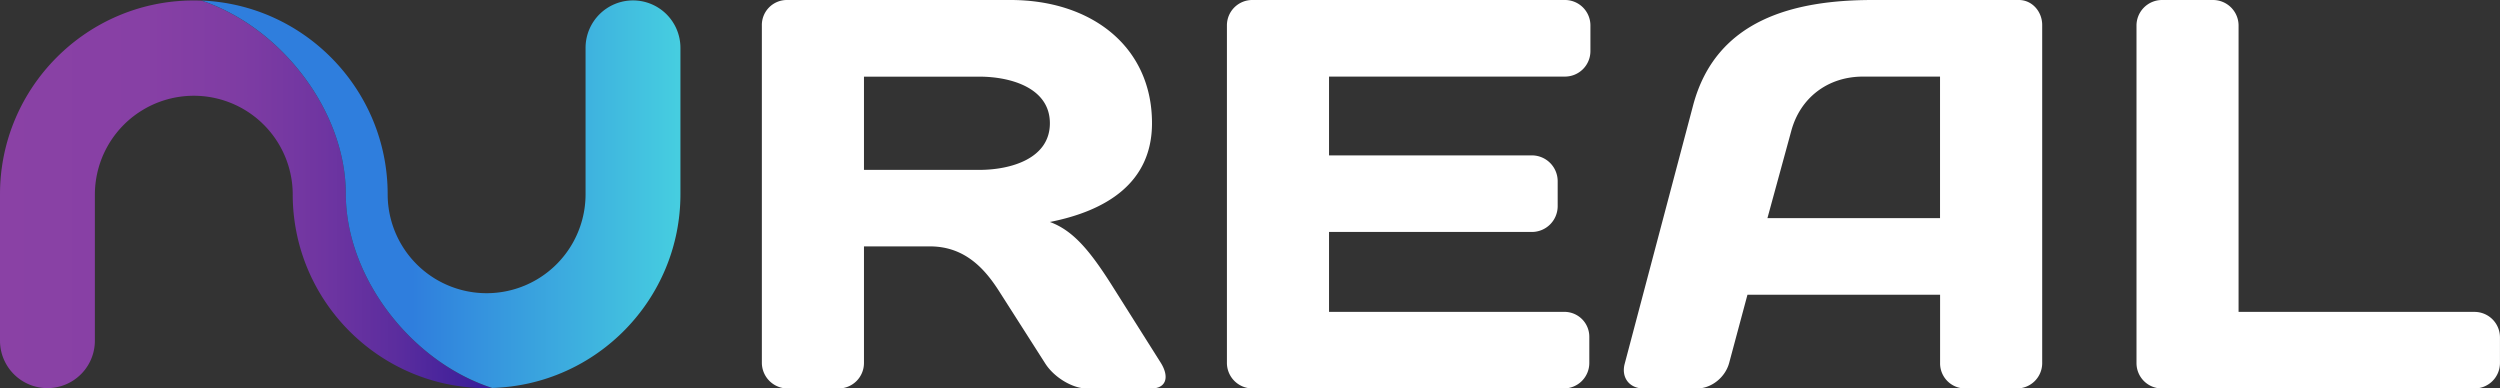 <svg xmlns="http://www.w3.org/2000/svg" xmlns:xlink="http://www.w3.org/1999/xlink" viewBox="0 0 1849.26 287.36"><rect x="0" y="0" width="1849.26" height="287.36" fill="#333333" stroke="none"/><defs><style>.cls-1{fill:url(#linear-gradient);}.cls-2{fill:url(#linear-gradient-2);}.cls-3{fill:#fff;}</style><linearGradient id="linear-gradient" y1="127.95" x2="357.46" y2="127.95" gradientTransform="matrix(1, 0, 0, -1, 0, 271.64)" gradientUnits="userSpaceOnUse"><stop offset="0" stop-color="#8a41a5"/><stop offset="0.3" stop-color="#8740a5"/><stop offset="0.5" stop-color="#7e3ca3"/><stop offset="0.67" stop-color="#6f35a1"/><stop offset="0.83" stop-color="#5a2c9e"/><stop offset="0.97" stop-color="#3f209a"/><stop offset="1" stop-color="#381d99"/></linearGradient><linearGradient id="linear-gradient-2" x1="149.1" y1="127.98" x2="503.32" y2="127.98" gradientTransform="matrix(1, 0, 0, -1, 0, 271.64)" gradientUnits="userSpaceOnUse"><stop offset="0.44" stop-color="#2f7edd"/><stop offset="1" stop-color="#46cee0"/></linearGradient></defs><title>Logo-Main</title><g id="Layer_2" data-name="Layer 2"><g id="Layer_1-2" data-name="Layer 1"><g id="wave"><path class="cls-1" d="M255.8,143.47h0c0-60.66-47.09-122.94-106.7-143-1.9-.08-3.81-.13-5.72-.13C64.32.31,0,64.63,0,143.69V252a35.09,35.09,0,0,0,70.18,0V143.69a73.18,73.18,0,0,1,146-6.92c.22,2.29.34,4.59.34,6.93,0,79.07,64.32,143.38,143.38,143.38q2.06,0,4.11-.06C303.71,267.48,255.8,204.65,255.8,143.47Z"/><path class="cls-2" d="M468.23.31A35.09,35.09,0,0,0,433.14,35.4V143.69a73.19,73.19,0,0,1-146.38,0c0-72.27-53.76-132.22-123.39-142q-7-1-14.27-1.28c59.62,20.09,106.7,82.37,106.7,143h0c0,61.19,47.9,124,108.25,143.54,77.17-2.18,139.27-65.62,139.27-143.32V35.4A35.08,35.08,0,0,0,468.23.31Z"/><path class="cls-3" d="M639.08,182.27v86.21a18.83,18.83,0,0,1-18.88,18.88H582.43a19.1,19.1,0,0,1-18.88-18.88V18.89A18.49,18.49,0,0,1,582,0H747.46c59.93,0,104.68,34.48,104.68,91.13,0,44.33-34.07,64.86-75.53,73.07,16.83,6.16,29.15,20.53,45.57,46.39l36.53,57.88c6.57,10.67,3.69,18.88-7,18.88h-48c-10.26,0-24.22-8.21-30.79-18.88l-34.07-53.37c-10.26-16-25-32.84-50.9-32.84Zm0-125.61v69h85.39c23,0,52.13-8.21,52.13-34.48s-29.15-34.48-52.13-34.48H639.08Z"/><path class="cls-3" d="M1176.44,18.89V37.77a18.83,18.83,0,0,1-18.88,18.88H983.09v58.29h150.25a19.1,19.1,0,0,1,18.88,18.88V152.7a19.1,19.1,0,0,1-18.88,18.88H983.09v59.11h174.06a18.39,18.39,0,0,1,18.47,18.47v19.29a18.83,18.83,0,0,1-18.88,18.88H926.44A18.92,18.92,0,0,1,907.56,268V18.48A18.75,18.75,0,0,1,926.44,0h231.12A18.83,18.83,0,0,1,1176.44,18.89Z"/><path class="cls-3" d="M1252.38,78c16.83-63.63,74.71-78,133-78h108c9.85,0,17.24,8.62,17.24,18.47V268.88a18.75,18.75,0,0,1-18.88,18.47h-37.77a18.58,18.58,0,0,1-18.88-18.88V218H1292.61l-13.55,50.49c-2.87,10.67-13.14,18.88-23.81,18.88h-39.41c-10.67,0-16.83-8.21-14-18.47Zm55,83.34h127.67V56.66H1378c-25.86,0-46.39,15.6-53,40.23Z"/><path class="cls-3" d="M1637,0a18.92,18.92,0,0,1,18.88,19.29V230.71h174.47a18.83,18.83,0,0,1,18.88,18.88v18.88a18.83,18.83,0,0,1-18.88,18.88H1599.26a18.75,18.75,0,0,1-18.88-18.47V19.3A18.92,18.92,0,0,1,1599.26,0Z"/></g></g></g></svg>